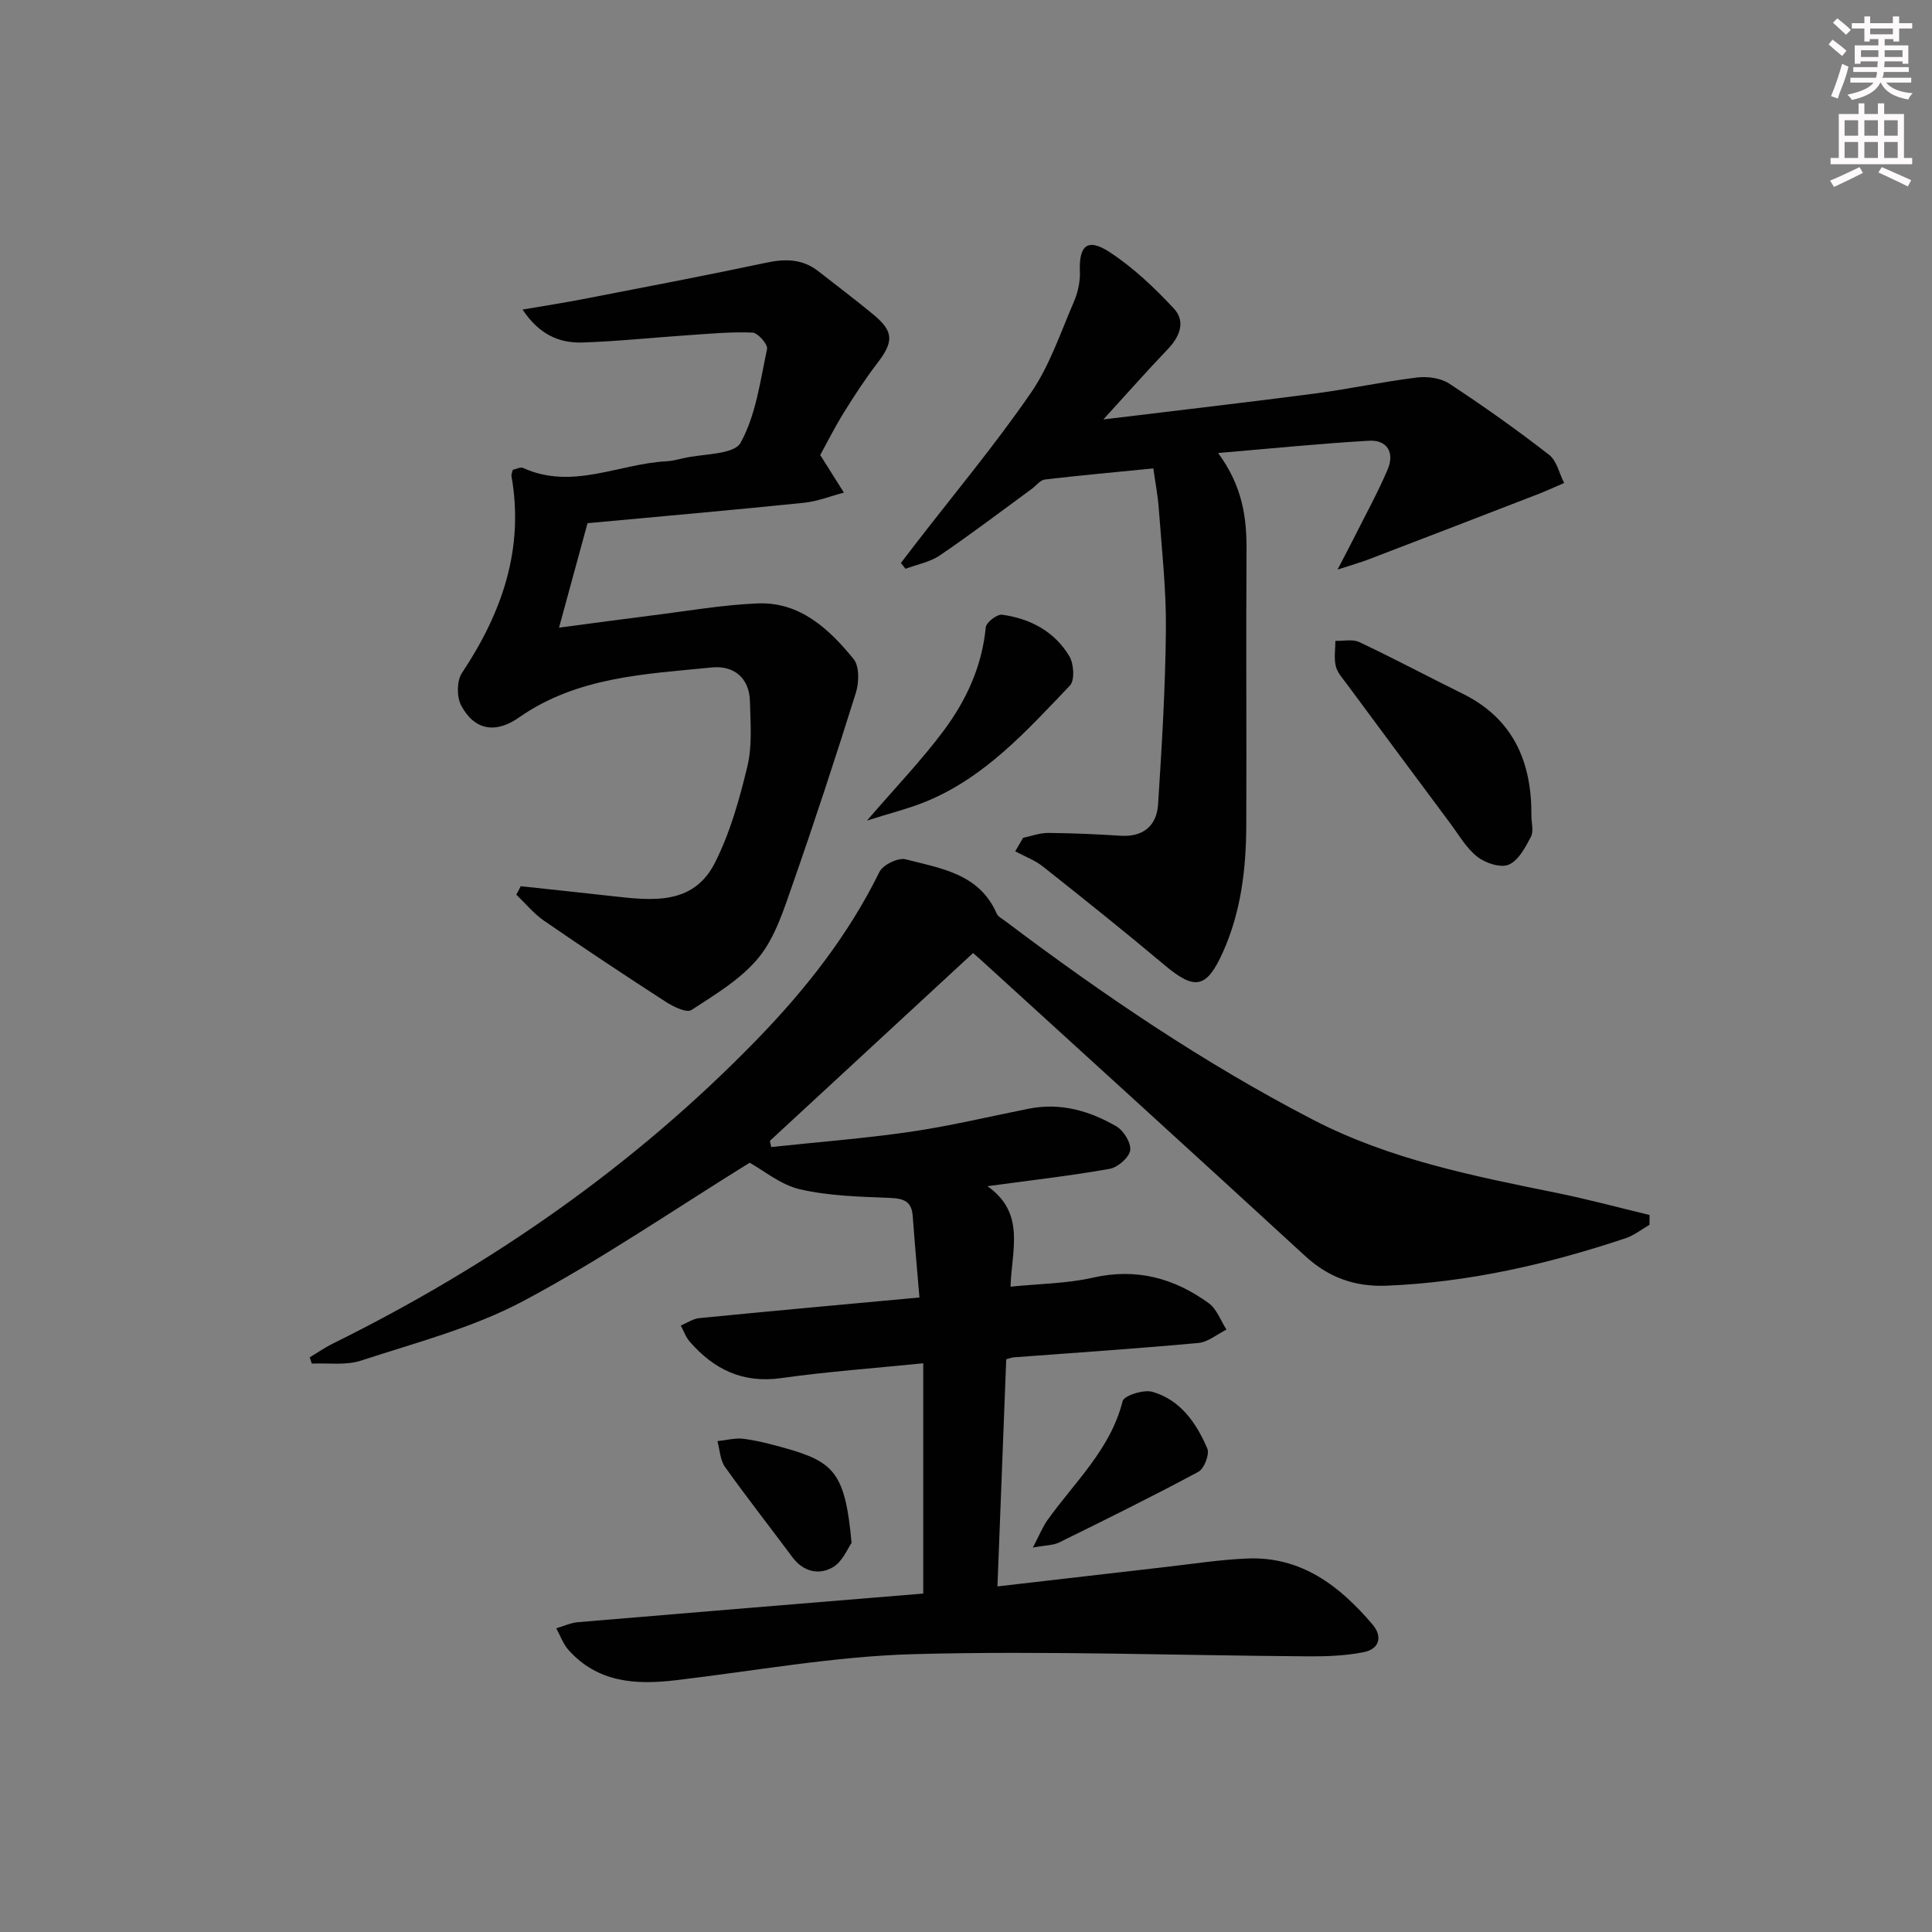 <svg enable-background="new 0 0 400 400" viewBox="0 0 400 400" xmlns="http://www.w3.org/2000/svg"><rect x="0" y="0" width="400" height="400" fill="#808080" stroke="none"/><g fill="#010102"><path d="m191.15 329.93c0-16.16 0-31.73 0-47.68-10.34 1.05-19.91 1.73-29.4 3.07-7.97 1.13-13.96-1.8-18.96-7.56-.81-.93-1.24-2.21-1.84-3.32 1.28-.53 2.53-1.41 3.85-1.54 14.86-1.46 29.72-2.81 45.56-4.27-.48-5.78-.99-11.32-1.39-16.87-.22-3.01-1.82-3.62-4.63-3.74-6.25-.26-12.63-.39-18.68-1.78-4.02-.92-7.57-3.92-10.45-5.51-15.72 9.73-30.84 20.12-46.93 28.67-10.43 5.54-22.23 8.59-33.57 12.31-3.12 1.02-6.76.45-10.16.61-.14-.43-.28-.87-.42-1.3 1.59-.95 3.12-2.03 4.78-2.84 32.79-16.22 62.46-36.81 87.97-63.13 9.99-10.31 18.8-21.52 25.2-34.53.72-1.47 3.88-3.01 5.42-2.61 7.27 1.88 15.24 2.96 18.83 11.2.3.68 1.18 1.12 1.84 1.62 20.22 15.24 41.12 29.42 63.66 41.09 15.86 8.22 33.09 11.63 50.34 15.13 6.5 1.32 12.91 3.05 19.36 4.6-.01.68-.02 1.36-.03 2.03-1.62.94-3.14 2.18-4.88 2.76-16.1 5.39-32.53 9.16-49.58 9.85-6.48.26-11.95-1.67-16.8-6.13-22.3-20.5-44.72-40.86-67.1-61.27-.59-.54-1.2-1.05-1.68-1.47-14.14 13.08-28.1 25.98-42.06 38.88.09.43.18.85.27 1.28 9.64-1.03 19.33-1.77 28.92-3.17 8.2-1.2 16.28-3.15 24.42-4.77 6.54-1.3 12.57.44 18.11 3.65 1.52.88 3.11 3.46 2.87 4.99-.23 1.5-2.58 3.52-4.26 3.82-7.98 1.42-16.04 2.33-25.29 3.59 7.97 5.6 5 13.24 4.78 20.8 6.02-.61 11.69-.64 17.09-1.87 8.99-2.04 16.81.11 23.96 5.3 1.66 1.21 2.46 3.61 3.66 5.46-1.94.96-3.82 2.59-5.84 2.77-12.74 1.17-25.51 2.02-38.27 2.98-.32.02-.64.17-1.49.4-.6 15.35-1.2 30.86-1.82 47.02 11.93-1.38 23.42-2.72 34.9-4.03 5.61-.64 11.22-1.52 16.85-1.75 11.18-.45 19.14 5.69 25.93 13.69 2.08 2.45 1.42 5.04-1.79 5.69-3.69.74-7.54.9-11.32.88-27.26-.18-54.55-1.19-81.78-.46-16.54.44-33.02 3.48-49.52 5.42-8.25.97-16.06.44-22.06-6.26-1.13-1.26-1.72-2.99-2.55-4.51 1.51-.44 2.99-1.14 4.52-1.27 23.82-2.01 47.67-3.96 71.46-5.92z"/><path d="m107.81 183.48c6.33.68 12.66 1.35 18.99 2.06 8.11.91 16.69 1.93 21.16-6.81 3.19-6.25 5.14-13.25 6.79-20.12 1.02-4.26.62-8.91.52-13.37-.11-4.94-3.39-7.49-7.86-7.05-13.83 1.37-27.92 1.92-39.98 10.37-4.88 3.42-9.25 2.6-11.96-2.52-.93-1.76-.91-5.07.16-6.69 8.28-12.45 12.94-25.66 10.26-40.81-.05-.3.13-.64.28-1.27.64-.13 1.57-.64 2.15-.38 10.15 4.62 19.8-.87 29.68-1.39 1.15-.06 2.29-.35 3.42-.62 4.13-.97 10.52-.71 11.91-3.21 3.18-5.74 4.07-12.8 5.48-19.42.2-.93-1.9-3.35-3.01-3.39-4.43-.19-8.9.24-13.34.54-7.29.49-14.56 1.27-21.85 1.51-4.81.16-8.99-1.64-12.42-6.82 4.57-.78 8.53-1.39 12.46-2.15 12.68-2.46 25.36-4.87 37.99-7.55 3.99-.85 7.53-.8 10.82 1.79 3.79 2.98 7.66 5.87 11.37 8.95 4.24 3.51 4.22 5.61.81 10.06-2.52 3.28-4.79 6.77-6.97 10.29-1.9 3.08-3.53 6.33-4.85 8.73 1.92 3.05 3.41 5.42 4.9 7.78-2.77.73-5.5 1.83-8.32 2.11-14.85 1.52-29.73 2.83-44.76 4.22-1.92 7.03-3.81 13.99-5.9 21.63 6.97-.92 13.13-1.77 19.31-2.54 7.24-.9 14.48-2.17 21.75-2.48 8.81-.37 14.83 5.26 19.93 11.52 1.22 1.5 1.13 4.85.47 6.98-4.2 13.41-8.58 26.77-13.22 40.03-1.8 5.14-3.56 10.7-6.9 14.79-3.65 4.46-8.98 7.64-13.92 10.86-.99.65-3.71-.66-5.25-1.65-8.5-5.49-16.93-11.09-25.26-16.82-2.14-1.47-3.85-3.59-5.75-5.41.32-.58.62-1.17.91-1.75z"/><path d="m252.2 93.79c5.05 6.9 5.93 13.33 5.88 20.15-.13 18.96.03 37.92-.05 56.89-.04 9.02-1.07 17.9-4.82 26.26-3.4 7.58-5.81 8.01-12.09 2.73-8.27-6.95-16.72-13.7-25.19-20.41-1.69-1.34-3.82-2.11-5.74-3.15.54-.93 1.09-1.87 1.63-2.8 1.74-.36 3.48-1.03 5.21-1.01 4.99.04 9.98.26 14.96.58 4.74.3 7.49-2.08 7.78-6.5.78-12.09 1.51-24.2 1.62-36.31.07-8.28-.87-16.58-1.47-24.86-.2-2.77-.74-5.52-1.14-8.38-7.73.77-15.11 1.43-22.46 2.3-.97.12-1.81 1.29-2.73 1.96-6.31 4.61-12.53 9.35-18.99 13.74-2.05 1.4-4.73 1.88-7.12 2.78-.32-.4-.64-.8-.96-1.2 1-1.3 1.99-2.6 2.99-3.9 8.02-10.39 16.47-20.5 23.91-31.3 3.9-5.65 6.14-12.47 8.91-18.86.83-1.93 1.33-4.2 1.25-6.28-.22-5.36 1.56-7.02 6.1-4.06 4.92 3.21 9.32 7.39 13.35 11.71 2.48 2.65 1.26 5.8-1.25 8.42-4.2 4.38-8.22 8.94-13.34 14.55 15.6-1.9 29.7-3.52 43.78-5.36 7.07-.93 14.06-2.45 21.14-3.32 2.17-.27 4.91.1 6.67 1.25 7.08 4.64 13.99 9.56 20.68 14.74 1.6 1.23 2.11 3.86 3.13 5.85-1.89.81-3.75 1.67-5.67 2.41-11.61 4.49-23.22 8.97-34.85 13.42-1.6.61-3.25 1.07-6.4 2.1 1.6-3.09 2.49-4.74 3.33-6.42 2.38-4.75 4.96-9.42 7.04-14.29 1.52-3.56-.13-6.19-3.89-5.97-10.06.58-20.1 1.6-31.2 2.54z"/><path d="m317.06 168.84c0 1.5.51 3.26-.11 4.43-1.15 2.19-2.58 4.9-4.58 5.75-1.69.72-4.82-.32-6.5-1.63-2.28-1.78-3.83-4.53-5.61-6.92-7.14-9.58-14.26-19.18-21.37-28.79-.88-1.19-2-2.4-2.33-3.77-.4-1.65-.09-3.48-.08-5.23 1.67.06 3.57-.4 4.96.26 7.18 3.4 14.21 7.14 21.34 10.66 10.52 5.18 14.36 14.11 14.28 25.24z"/><path d="m179.5 169.89c6.06-7.03 11.34-12.53 15.86-18.59 4.69-6.29 7.97-13.36 8.73-21.42.1-1.02 2.34-2.75 3.38-2.61 5.82.79 10.85 3.46 13.92 8.58.94 1.57 1.16 5.01.13 6.08-8.83 9.24-17.45 18.9-29.65 23.96-3.61 1.5-7.46 2.43-12.37 4z"/><path d="m213.84 320.41c1.4-2.66 2.03-4.28 3.01-5.66 5.63-7.92 13.06-14.63 15.57-24.65.29-1.16 4.35-2.46 6.16-1.94 5.82 1.66 9.12 6.47 11.38 11.74.51 1.18-.65 4.18-1.86 4.83-9.5 5.1-19.17 9.87-28.85 14.64-1.2.58-2.72.54-5.41 1.04z"/><path d="m176.31 319.45c-.77 1.05-1.87 3.89-3.92 5.06-2.86 1.63-6.08.92-8.33-2.11-4.64-6.25-9.46-12.37-13.97-18.71-1.01-1.42-1.06-3.53-1.55-5.32 1.82-.18 3.68-.71 5.44-.48 2.93.39 5.83 1.15 8.69 1.96 10.07 2.85 12.33 5.2 13.64 19.6z"/></g><path d="m378.6 9.2.8-1c.9.7 1.9 1.4 2.9 2.3l-.9 1.1c-1.1-.9-2-1.7-2.8-2.4zm.5 10.7c.9-2.1 1.6-4.3 2.3-6.7.4.2.8.4 1.3.6-.7 3.1-1.5 4.3-2.2 6.6zm.4-15.2.9-.9c1 .8 2 1.6 2.8 2.4l-1 1c-1-.9-1.9-1.8-2.7-2.5zm12.5-1.3h1.2v1.4h2.7v1.1h-2.7v2.7h-1.2v-.5h-1.8v1.3h4.9v3.8h-1.2v-.5h-3.7c0 .4-.1.9-.1 1.2h5.1v1h-5.2c0 .5-.1.9-.3 1.2h6v1h-5.2c1.1 1.3 2.9 2 5.5 2.2-.4.4-.7.8-.9 1.3-2.9-.5-4.8-1.6-5.7-3.5h-.1c-.8 1.7-2.7 2.9-5.9 3.6-.2-.4-.6-.8-.9-1.1 2.8-.6 4.6-1.4 5.4-2.5h-4.8v-1h5.3c.1-.3.2-.7.2-1.2h-4.9v-1h5c0-.4 0-.8.1-1.2h-3.6v.5h-1.2v-3.8h4.9v-1.3h-1.8v.5h-1.1v-2.7h-2.6v-1.1h2.6v-1.4h1.2v1.4h4.7v-1.4zm-6.7 8.4h3.6c0-.4 0-.9 0-1.4h-3.6zm1.9-4.7h4.7v-1.2h-4.7zm6.7 3.3h-3.7v1.4h3.7z" fill="#fcfafa"/><path d="m384.7 21.4h1.3v2.2h2.8v-2.2h1.3v2.2h4.1v9.1h1.7v1.3h-16.9v-1.3h1.7v-9.1h4.1v-2.2zm.3 13.2.7 1.2c-1.8.9-3.8 1.9-6 2.9-.2-.4-.5-.8-.8-1.3 2.4-1 4.4-2 6.1-2.8zm-3.1-6.5h2.8v-3.2h-2.8zm0 4.6h2.8v-3.3h-2.8v3.2zm4.1-4.6h2.8v-3.2h-2.8zm0 4.6h2.8v-3.3h-2.8zm3.6 1.9c2.1.9 4.1 1.8 6.1 2.7l-.7 1.3c-2.2-1.1-4.2-2-6.1-2.9zm3.3-9.7h-2.8v3.2h2.8zm-2.8 7.8h2.8v-3.3h-2.8z" fill="#fcfafa"/></svg>